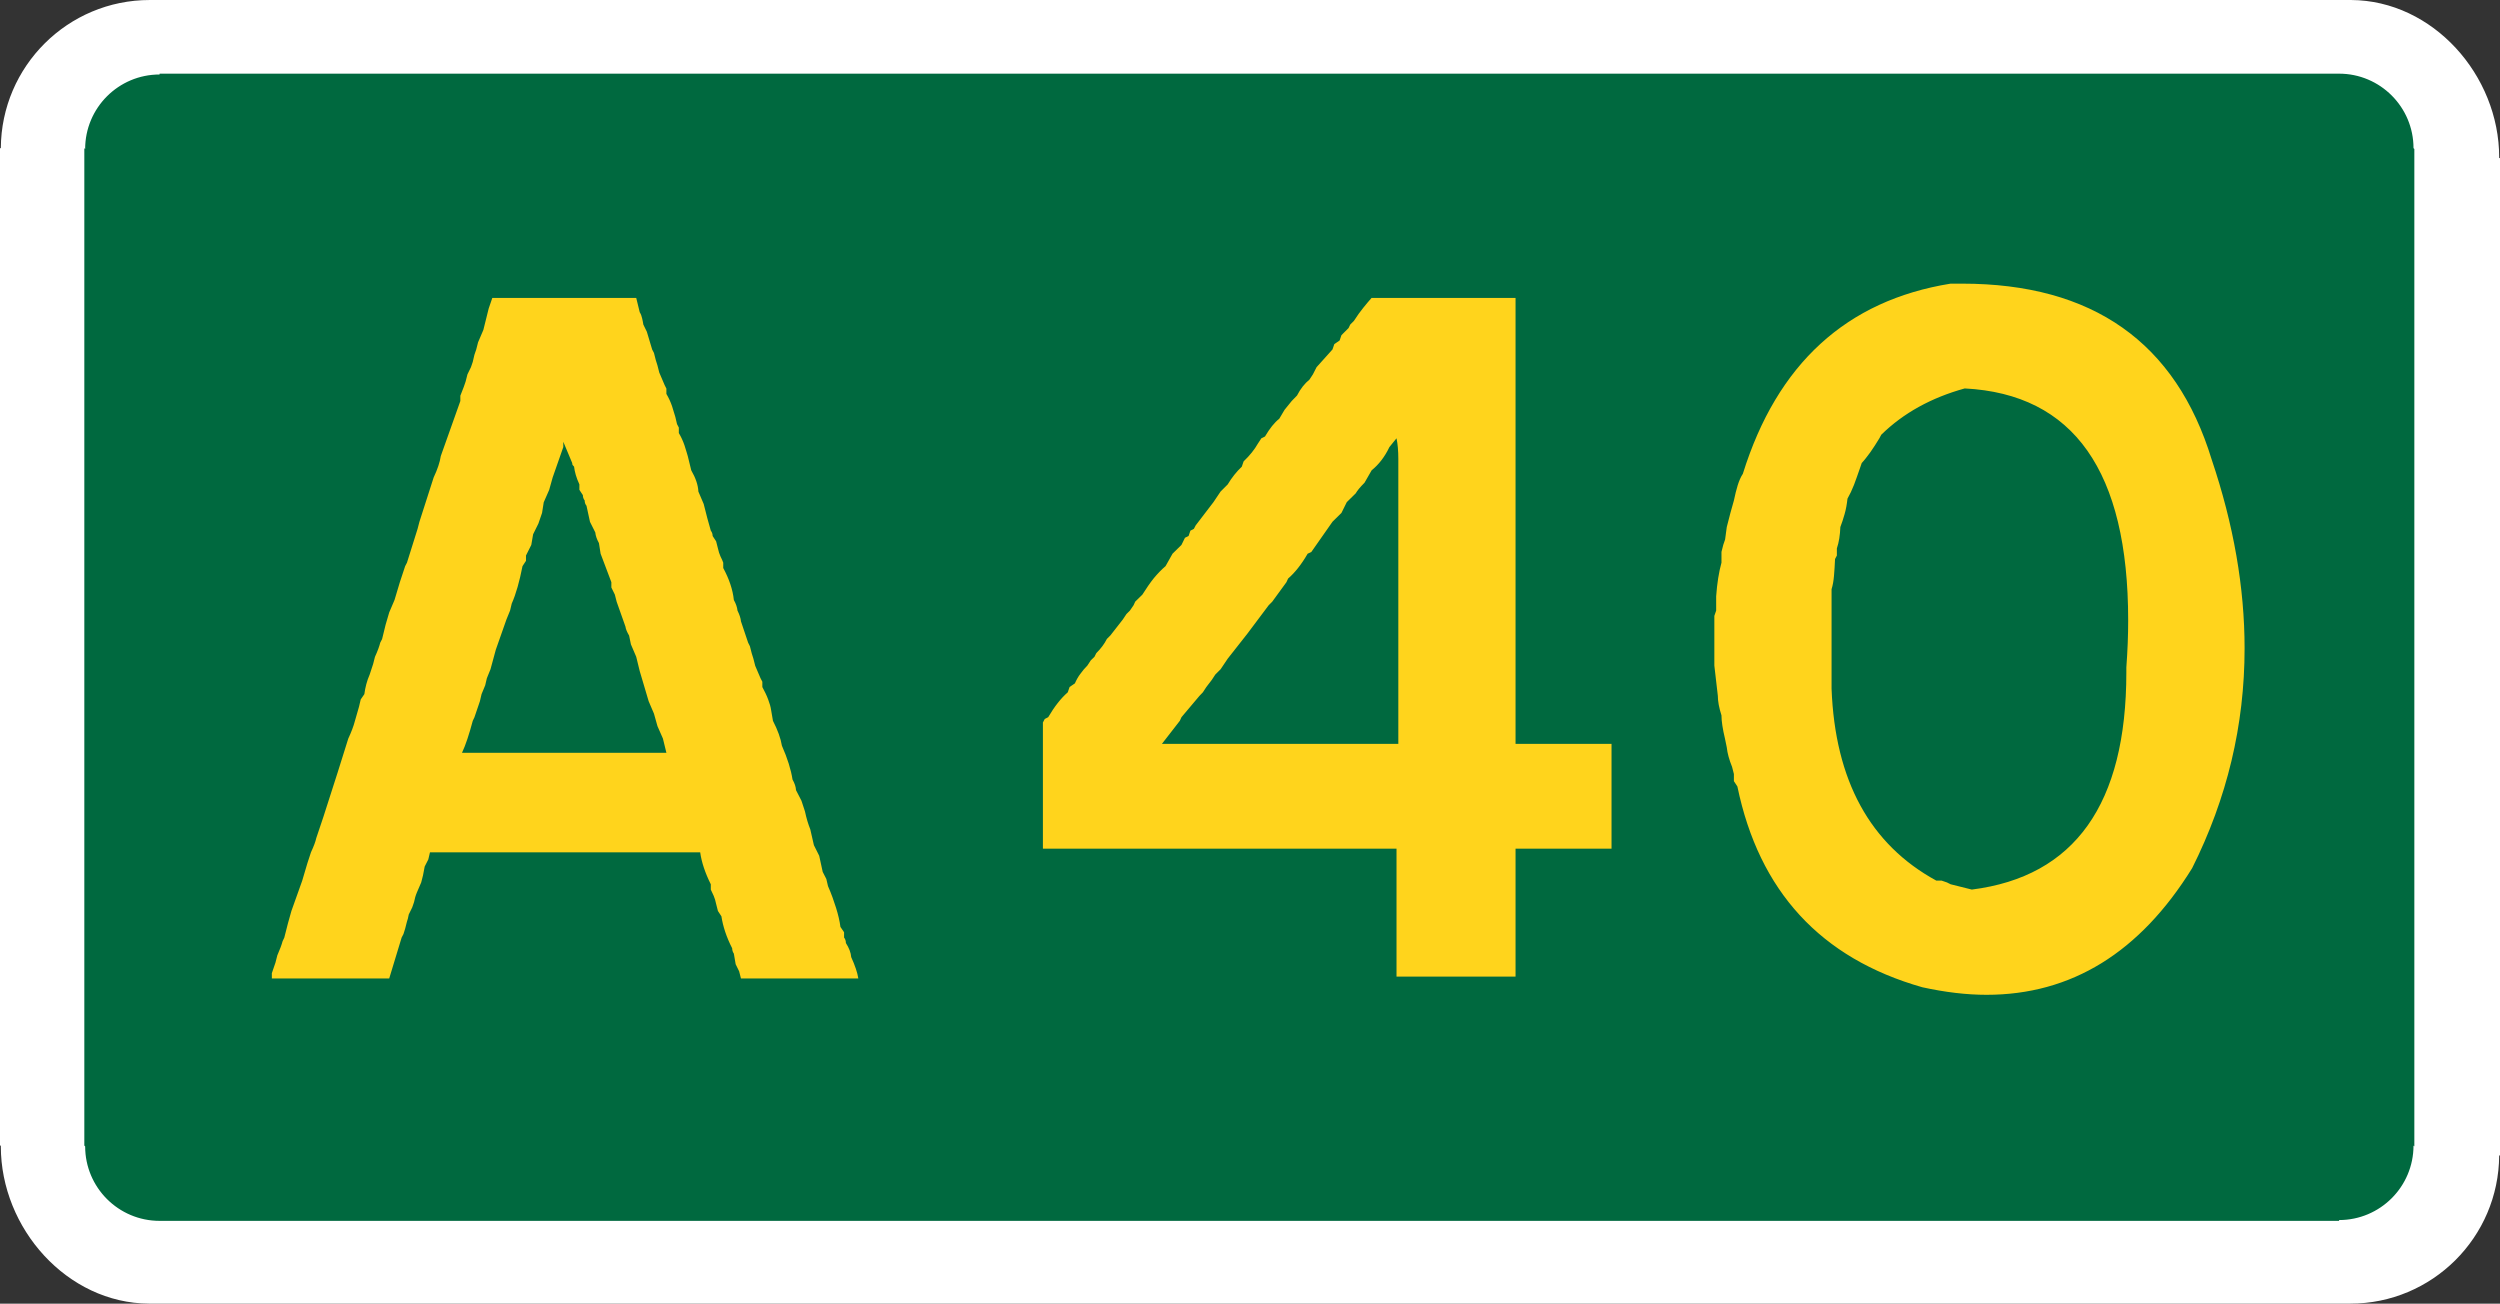 <?xml version="1.0" encoding="UTF-8"?>
<!DOCTYPE svg PUBLIC "-//W3C//DTD SVG 1.1//EN" "http://www.w3.org/Graphics/SVG/1.1/DTD/svg11.dtd">
<!-- Creator: CorelDRAW -->
<svg xmlns="http://www.w3.org/2000/svg" xml:space="preserve" width="349.302mm" height="182.145mm" style="shape-rendering:geometricPrecision; text-rendering:geometricPrecision; image-rendering:optimizeQuality; fill-rule:evenodd; clip-rule:evenodd"
viewBox="0 0 349.302 182.145">
 <rect x="0" y="0" width="349.302" height="182.145" fill="#333333" stroke="none"/>
 <defs>
  <style type="text/css">
   <![CDATA[
    .fil1 {fill:#00693F}
    .fil0 {fill:white}
    .fil2 {fill:#FFD41C;fill-rule:nonzero}
   ]]>
  </style>
 </defs>
 <g id="Layer_x0020_1">
  <path class="fil0" d="M20.815 182.145l307.563 0 0 0c11.45,0 20.747,-9.253 20.809,-20.706l0.116 0.006 0 -139.358 -0.116 -0.006c0,-0.035 0,-0.071 0,-0.109 0,-11.454 -9.249,-21.91 -20.699,-21.971l-307.563 0 0 0c-11.45,0 -20.747,9.253 -20.809,20.706l-0.116 -0.006 0 139.358 0.116 0.006c0,0.035 0,0.071 0,0.109 0,11.454 9.249,21.91 20.699,21.971z"/>
  <path class="fil1" d="M326.814 170.583l0 -0.116c5.745,0 10.403,-4.664 10.403,-10.409l0.116 0.116 0 -139.358 -0.116 -0.116c0,-5.745 -4.658,-10.407 -10.403,-10.407l-304.513 0 0 0.114c-5.745,0 -10.403,4.665 -10.403,10.409l-0.116 -0.116 0 139.358 0.116 0.116c0,5.745 4.658,10.406 10.403,10.406l304.513 0.001z"/>
  <path class="fil2" d="M68.788 41.623l20.106 0 0.487 1.992c0.17,0.275 0.276,0.572 0.339,0.869 0.064,0.275 0.127,0.572 0.17,0.869l0.487 0.996 0.742 2.479 0.254 0.487 0.254 0.996 0.233 0.742 0.254 0.996 0.742 1.737 0.254 0.508 0 0.742c0.339,0.572 0.593,1.144 0.784,1.695 0.17,0.572 0.339,1.081 0.466,1.525l0.233 0.996 0.254 0.487 0 0.763c0.339,0.572 0.593,1.144 0.784,1.695 0.17,0.551 0.339,1.059 0.466,1.525l0.487 1.992c0.614,1.059 0.953,2.055 0.996,2.966l0.742 1.737 0.508 1.992 0.487 1.737c0.169,0.212 0.254,0.466 0.254,0.742l0.487 0.742 0.254 0.996c0.085,0.424 0.212,0.784 0.36,1.123 0.17,0.339 0.297,0.614 0.381,0.869l0 0.742c0.826,1.525 1.335,3.03 1.483,4.47 0.297,0.53 0.466,1.038 0.508,1.483 0.275,0.551 0.445,1.038 0.487,1.504l0.996 2.966 0.254 0.508 0.254 0.996 0.233 0.742 0.254 0.996 0.742 1.737 0.254 0.487 0 0.742c0.318,0.593 0.593,1.144 0.805,1.716 0.212,0.551 0.36,1.059 0.424,1.525l0.254 1.483c0.657,1.271 1.081,2.436 1.25,3.474 0.784,1.78 1.271,3.347 1.483,4.724 0.297,0.53 0.466,1.017 0.487,1.483l0.763 1.483 0.487 1.483c0.212,0.996 0.466,1.822 0.742,2.5l0.508 2.224 0.742 1.483 0.487 2.246 0.508 0.996 0.233 0.996c0.466,1.059 0.826,2.076 1.123,3.03 0.297,0.953 0.508,1.843 0.614,2.67l0.508 0.742 0 0.742c0.17,0.212 0.254,0.466 0.254,0.763 0.445,0.699 0.699,1.356 0.742,1.97 0.53,1.165 0.869,2.161 0.996,2.987l-16.398 0 -0.254 -0.996 -0.487 -0.996 -0.254 -1.483c-0.148,-0.212 -0.233,-0.466 -0.233,-0.742 -0.805,-1.568 -1.292,-3.072 -1.504,-4.47l-0.487 -0.742 -0.254 -0.996c-0.085,-0.424 -0.191,-0.784 -0.339,-1.123 -0.148,-0.339 -0.275,-0.614 -0.403,-0.869l0 -0.742c-0.784,-1.568 -1.292,-3.072 -1.483,-4.47l-37.754 0 -0.233 0.996 -0.508 0.996 -0.233 1.229 -0.254 0.996c-0.212,0.466 -0.403,0.911 -0.593,1.377 -0.191,0.445 -0.318,0.911 -0.403,1.356l-0.254 0.742 -0.487 0.996c-0.085,0.466 -0.17,0.784 -0.254,0.996l-0.254 0.996 -0.233 0.742 -0.254 0.487 -1.737 5.72 -16.398 0 0 -0.742 0.508 -1.483 0.254 -0.996c0.36,-0.826 0.614,-1.504 0.742,-1.992l0.233 -0.487 0.508 -1.992 0.487 -1.737 1.504 -4.216 0.742 -2.5 0.487 -1.483c0.381,-0.826 0.636,-1.483 0.742,-1.992l0.996 -2.966 1.992 -6.207 1.483 -4.724c0.424,-0.911 0.742,-1.737 0.932,-2.479 0.212,-0.742 0.403,-1.398 0.572,-1.992l0.233 -0.996 0.508 -0.742c0.127,-0.953 0.36,-1.864 0.742,-2.733l0.487 -1.483 0.254 -0.996c0.381,-0.826 0.614,-1.483 0.742,-1.992l0.254 -0.487 0.487 -1.992 0.508 -1.737 0.742 -1.737 0.742 -2.479 0.742 -2.246 0.254 -0.487 1.483 -4.724 0.254 -0.975 1.992 -6.207c0.53,-1.123 0.869,-2.119 0.996,-2.987l2.733 -7.691 0 -0.742 0.487 -1.25 0.254 -0.742 0.254 -0.996 0.487 -0.996 0.254 -0.742 0.233 -0.996 0.254 -0.742 0.254 -0.996 0.742 -1.737 0.742 -2.987 0.508 -1.483zm9.915 20.847l-1.483 4.237 -0.487 1.737 -0.763 1.737 -0.233 1.483 -0.508 1.483 -0.742 1.504 -0.254 1.483 -0.742 1.483 0 0.742 -0.487 0.742c-0.424,2.161 -0.911,3.898 -1.504,5.233l-0.233 0.975 -0.508 1.25 -1.483 4.216 -0.742 2.733 -0.508 1.25 -0.233 0.996 -0.508 1.229 -0.233 0.996 -0.763 2.246 -0.233 0.487c-0.508,1.907 -0.996,3.39 -1.504,4.47l28.559 0 -0.487 -1.992 -0.763 -1.737 -0.487 -1.737 -0.742 -1.737 -1.25 -4.216 -0.487 -1.992 -0.742 -1.737 -0.254 -1.229c-0.297,-0.508 -0.466,-0.911 -0.508,-1.25l-1.229 -3.475 -0.254 -0.996 -0.487 -0.996 0 -0.742 -1.504 -3.983 -0.233 -1.483c-0.297,-0.53 -0.466,-1.038 -0.508,-1.483l-0.742 -1.483 -0.487 -2.246c-0.17,-0.212 -0.254,-0.445 -0.254,-0.742 -0.17,-0.212 -0.254,-0.466 -0.254,-0.742l-0.487 -0.742 0 -0.763c-0.424,-0.911 -0.657,-1.737 -0.742,-2.479 -0.085,-0.085 -0.148,-0.148 -0.191,-0.212 -0.042,-0.064 -0.064,-0.127 -0.064,-0.212l0 -0.064 -1.25 -2.987 0 0.742zm112.944 -20.847l20.106 0 0 62.309 13.411 0 0 14.64 -13.411 0 0 17.881 -16.631 0 0 -17.881 -49.406 0 0 -17.627 0.254 -0.487 0.487 -0.254c0.869,-1.483 1.78,-2.648 2.733,-3.474l0.254 -0.742 0.742 -0.508c0.212,-0.487 0.466,-0.953 0.784,-1.356 0.297,-0.424 0.614,-0.784 0.953,-1.123l0.487 -0.742 0.508 -0.487 0.254 -0.508c0.657,-0.657 1.144,-1.313 1.483,-1.992l0.487 -0.487 1.737 -2.225 0.508 -0.763 0.487 -0.487 0.508 -0.742 0.233 -0.508 0.996 -0.975c0.551,-0.869 1.081,-1.653 1.61,-2.309 0.551,-0.657 1.081,-1.208 1.631,-1.674l0.975 -1.737 1.25 -1.229 0.487 -0.996 0.508 -0.254 0.254 -0.742 0.487 -0.254 0.254 -0.487 2.479 -3.241 0.996 -1.483 0.996 -0.996c0.572,-0.953 1.229,-1.78 1.97,-2.479l0.254 -0.742c0.869,-0.826 1.525,-1.653 1.992,-2.479l0.487 -0.742 0.508 -0.254c0.657,-1.123 1.314,-1.949 1.992,-2.479l0.742 -1.25 0.996 -1.229 0.742 -0.763c0.487,-0.953 1.081,-1.695 1.737,-2.224l0.487 -0.742 0.508 -0.996 2.225 -2.479 0.254 -0.742 0.742 -0.508 0.254 -0.742 0.996 -0.996 0.233 -0.487 0.508 -0.508c0.445,-0.699 0.89,-1.314 1.335,-1.864 0.424,-0.53 0.805,-0.975 1.144,-1.356zm2.479 20.847c-0.657,1.377 -1.483,2.437 -2.479,3.241l-0.996 1.737c-0.614,0.614 -1.017,1.102 -1.229,1.483l-1.25 1.229 -0.742 1.504 -1.25 1.229 -2.966 4.237 -0.508 0.233c-0.869,1.504 -1.78,2.648 -2.733,3.475l-0.233 0.508 -1.992 2.733 -0.487 0.487 -2.987 3.983 -2.733 3.474 -0.996 1.483 -0.742 0.742 -0.487 0.742 -0.763 0.996 -0.487 0.742 -0.487 0.508 -2.5 2.966 -0.233 0.508 -2.5 3.22 33.029 0 0 -39.788c0,-1.144 -0.085,-2.119 -0.254,-2.903l-0.996 1.229zm114.892 1.737c3.072,9.11 4.597,17.902 4.597,26.377 0,10.72 -2.436,20.953 -7.33,30.72 -7.309,11.801 -16.885,17.691 -28.728,17.691 -2.797,0 -5.805,-0.36 -8.983,-1.059 -14.195,-4.047 -22.796,-13.411 -25.826,-28.05l-0.487 -0.742 0 -0.996 -0.254 -0.996c-0.403,-0.996 -0.657,-1.907 -0.742,-2.733l-0.254 -1.229c-0.318,-1.335 -0.487,-2.415 -0.487,-3.241 -0.339,-1.059 -0.508,-1.97 -0.508,-2.733l-0.487 -4.216 0 -6.949 0.254 -0.742 0 -1.992c0.127,-1.822 0.381,-3.39 0.742,-4.703l0 -1.504 0.254 -0.996 0.254 -0.742 0.233 -1.737 0.508 -1.97 0.487 -1.737c0.17,-0.805 0.339,-1.504 0.53,-2.119 0.191,-0.614 0.424,-1.165 0.72,-1.61 4.788,-15.36 14.47,-24.216 29.025,-26.567l1.61 0c18.241,0 29.872,8.199 34.872,24.576zm-46.165 -3.474l-0.254 0.487c-0.445,0.742 -0.89,1.419 -1.292,1.992 -0.424,0.572 -0.805,1.081 -1.186,1.483l-0.254 0.742c-0.275,0.826 -0.572,1.61 -0.826,2.309 -0.275,0.699 -0.572,1.335 -0.911,1.928 -0.085,0.784 -0.212,1.504 -0.403,2.161 -0.191,0.657 -0.381,1.271 -0.593,1.801 -0.042,1.123 -0.191,2.119 -0.487,2.987l0 0.996 -0.254 0.487c-0.042,0.869 -0.085,1.653 -0.148,2.352 -0.064,0.72 -0.17,1.335 -0.339,1.864l0 13.898c0.487,12.839 5.381,21.779 14.64,26.822l0.742 0 0.742 0.254 0.508 0.254 2.966 0.742c14.385,-1.822 21.589,-11.949 21.589,-30.36l0 -0.678c0.085,-1.165 0.148,-2.288 0.191,-3.347 0.042,-1.081 0.064,-2.161 0.064,-3.241 0,-20.805 -7.606,-31.61 -22.839,-32.394 -4.661,1.292 -8.559,3.432 -11.652,6.462z"/>
 </g>
</svg>
